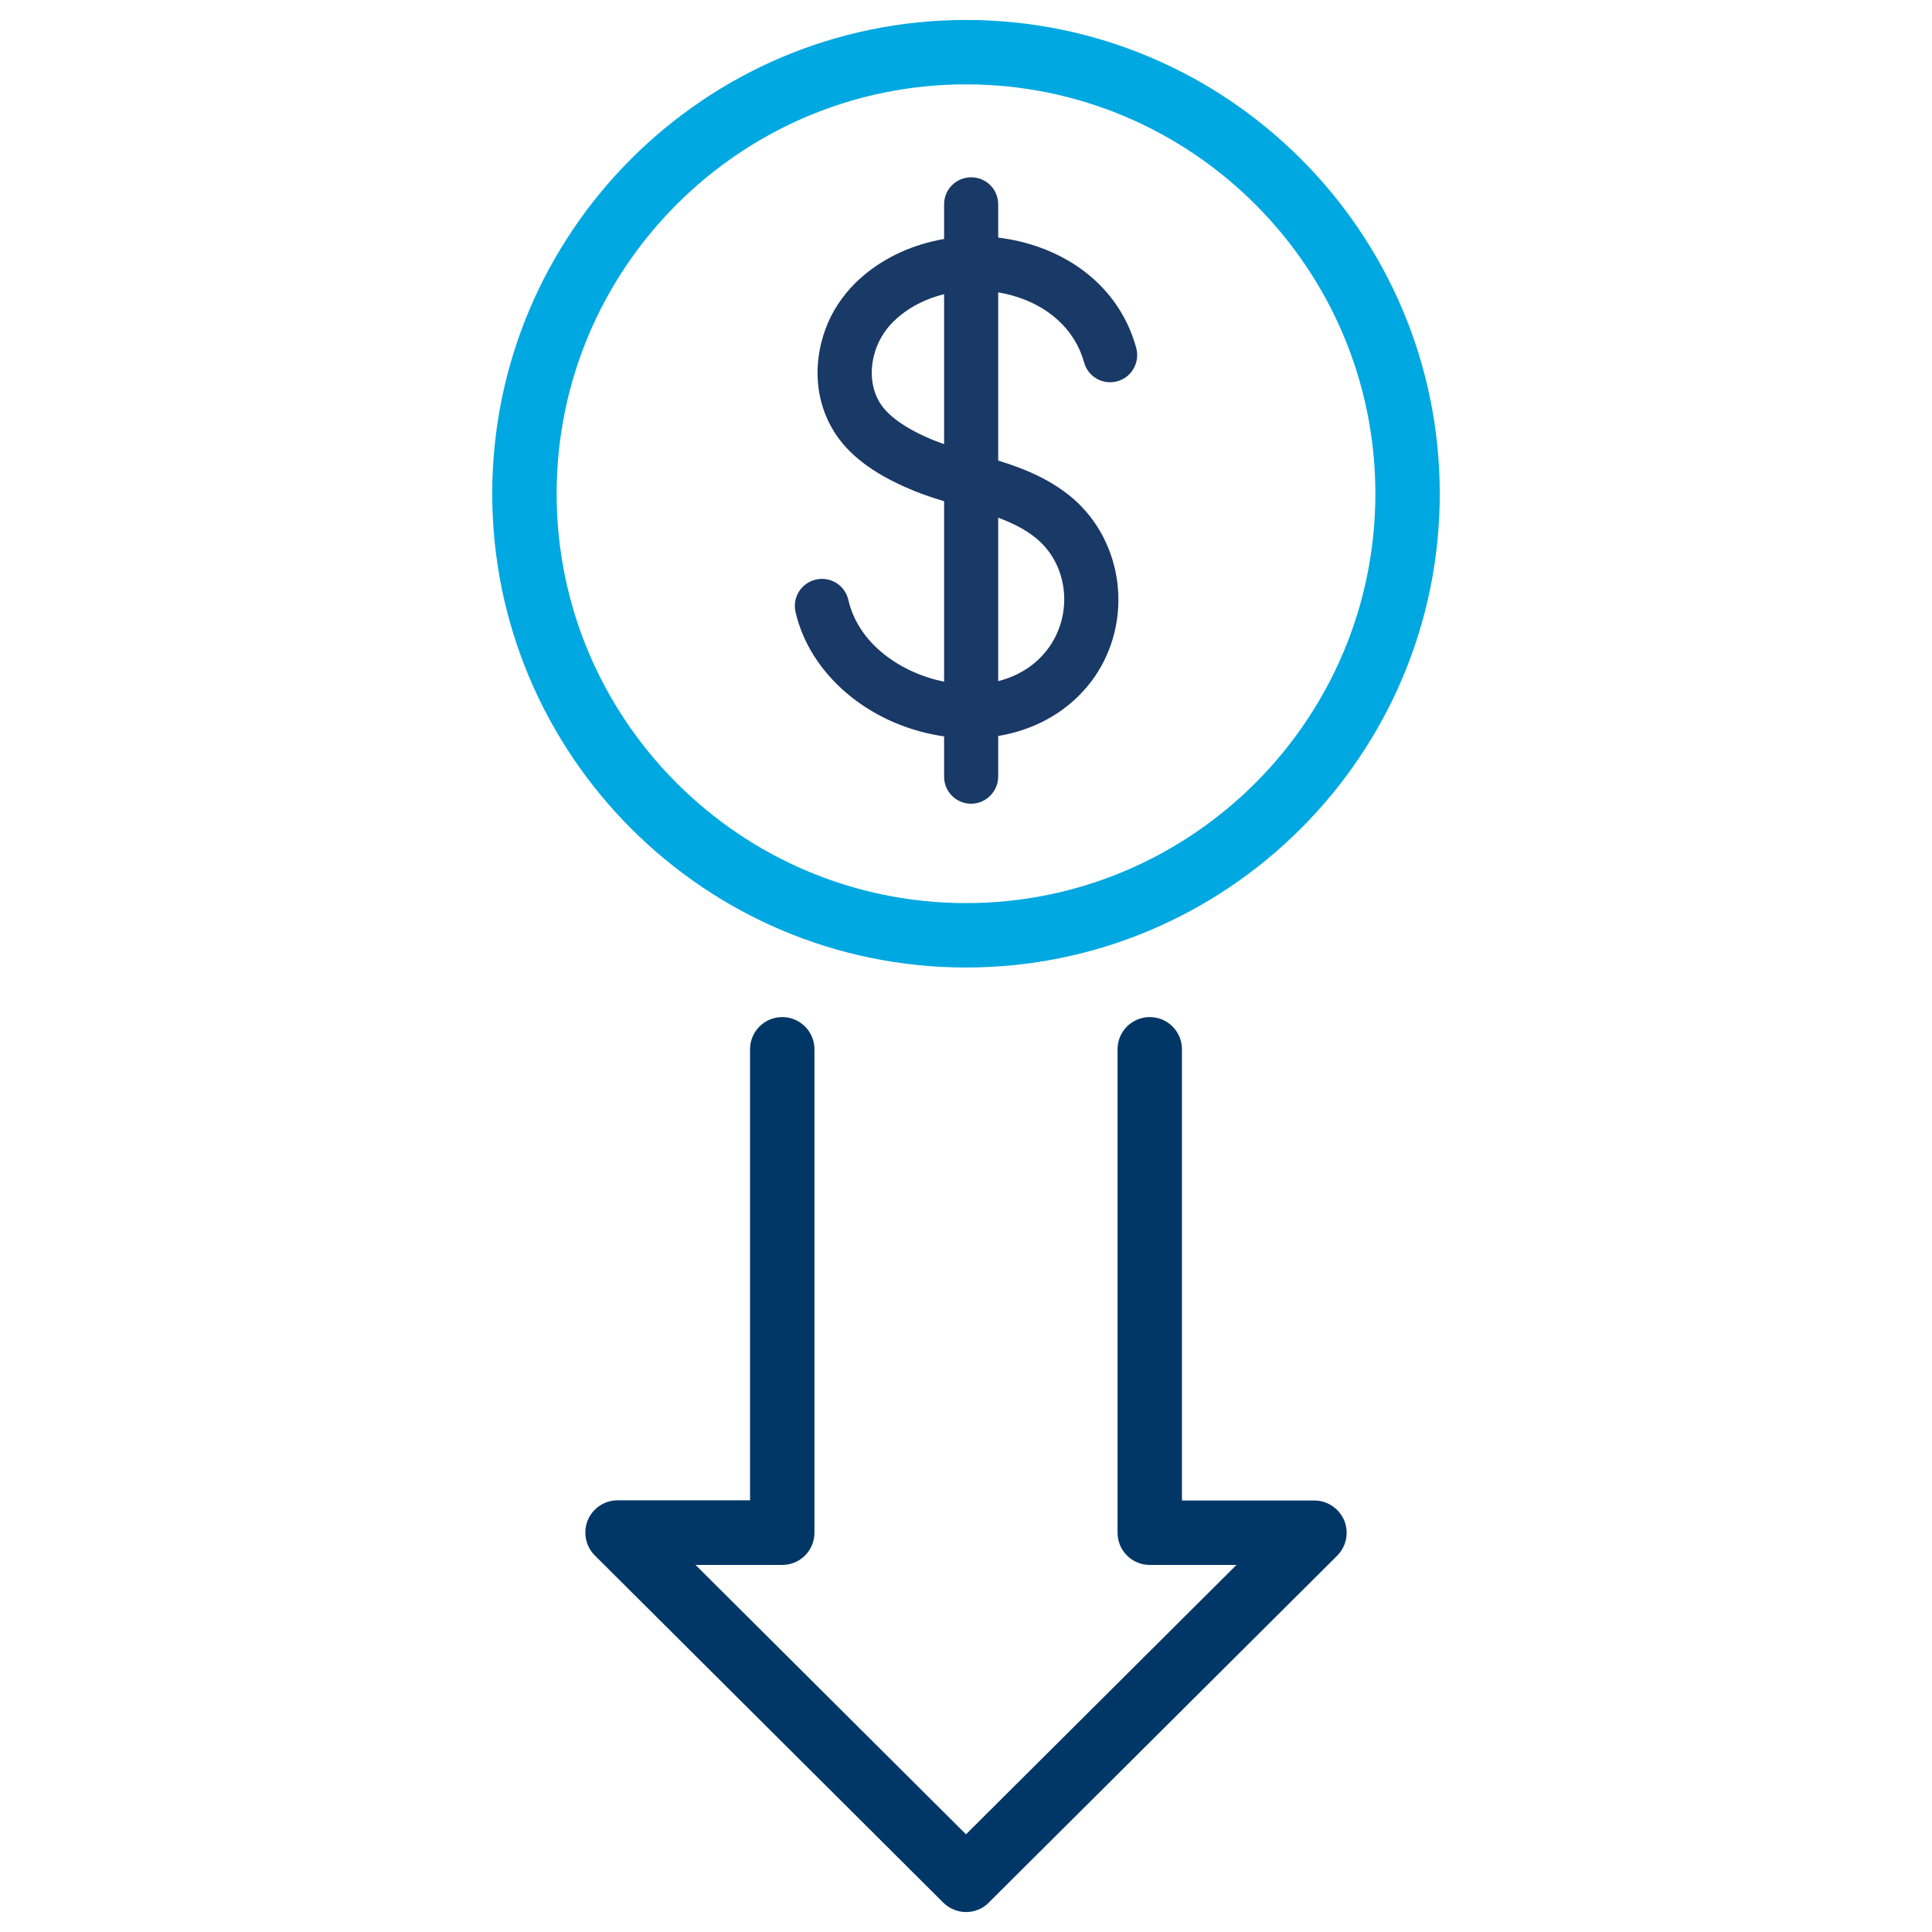 <?xml version="1.0" encoding="utf-8"?>
<!-- Generator: Adobe Illustrator 25.1.0, SVG Export Plug-In . SVG Version: 6.00 Build 0)  -->
<svg version="1.1" id="Layer_1" xmlns="http://www.w3.org/2000/svg" xmlns:xlink="http://www.w3.org/1999/xlink" x="0px" y="0px"
	 viewBox="0 0 90 90" style="enable-background:new 0 0 90 90;" xml:space="preserve">
<style type="text/css">
	.st0{fill:#193966;}
	.st1{fill:#003767;}
	.st2{fill:#00A8E1;}
	.st3{fill:none;}
</style>
<g>
	<g>
		<path class="st0" d="M45.2,34.39c-0.47,0-0.95-0.04-1.44-0.12c-3.34-0.56-6.04-2.88-6.7-5.76c-0.16-0.68,0.27-1.36,0.95-1.51
			c0.68-0.16,1.36,0.27,1.51,0.95c0.51,2.2,2.71,3.52,4.66,3.84c2.07,0.35,3.87-0.33,4.81-1.82c1.02-1.63,0.68-3.81-0.79-4.95
			c-0.93-0.73-2.14-1.08-3.43-1.44c-0.8-0.23-1.64-0.47-2.44-0.82c-1.68-0.72-2.82-1.59-3.48-2.66c-0.86-1.38-1-3.11-0.4-4.76
			c0.29-0.8,0.78-1.55,1.4-2.16c1.94-1.91,5.04-2.64,7.9-1.87c2.63,0.71,4.52,2.49,5.18,4.9c0.18,0.67-0.21,1.37-0.88,1.55
			c-0.67,0.19-1.37-0.21-1.55-0.88c-0.42-1.52-1.66-2.66-3.4-3.13c-2.02-0.54-4.17-0.06-5.48,1.23c-0.36,0.35-0.63,0.78-0.8,1.23
			c-0.33,0.91-0.27,1.84,0.17,2.56c0.26,0.42,0.88,1.05,2.34,1.67c0.66,0.28,1.38,0.49,2.14,0.71c1.46,0.42,2.96,0.85,4.28,1.88
			c2.48,1.93,3.09,5.57,1.38,8.29C49.89,33.27,47.69,34.39,45.2,34.39z"/>
		<path class="st0" d="M45.24,37.44c-0.7,0-1.26-0.56-1.26-1.26V9.52c0-0.7,0.56-1.26,1.26-1.26s1.26,0.56,1.26,1.26v26.65
			C46.5,36.87,45.93,37.44,45.24,37.44z"/>
	</g>
	<path class="st1" d="M45,89.07c-0.38,0-0.77-0.15-1.06-0.44L27.71,72.46c-0.43-0.43-0.56-1.07-0.33-1.64
		c0.23-0.56,0.78-0.93,1.39-0.93h6.17V48.88c0-0.83,0.67-1.5,1.5-1.5s1.5,0.67,1.5,1.5V71.4c0,0.83-0.67,1.5-1.5,1.5H32.4L45,85.45
		L57.6,72.9h-4.04c-0.83,0-1.5-0.67-1.5-1.5V48.88c0-0.83,0.67-1.5,1.5-1.5s1.5,0.67,1.5,1.5V69.9h6.17c0.61,0,1.15,0.37,1.39,0.93
		c0.23,0.56,0.1,1.21-0.33,1.64L46.06,88.63C45.77,88.93,45.38,89.07,45,89.07z"/>
	<path class="st2" d="M45,45.07c-12.17,0-22.07-9.9-22.07-22.07S32.83,0.93,45,0.93S67.07,10.83,67.07,23S57.17,45.07,45,45.07z
		 M45,3.93c-10.52,0-19.07,8.56-19.07,19.07S34.48,42.07,45,42.07c10.52,0,19.07-8.56,19.07-19.07S55.52,3.93,45,3.93z"/>
</g>
<rect y="0" class="st3" width="90" height="90"/>
</svg>
